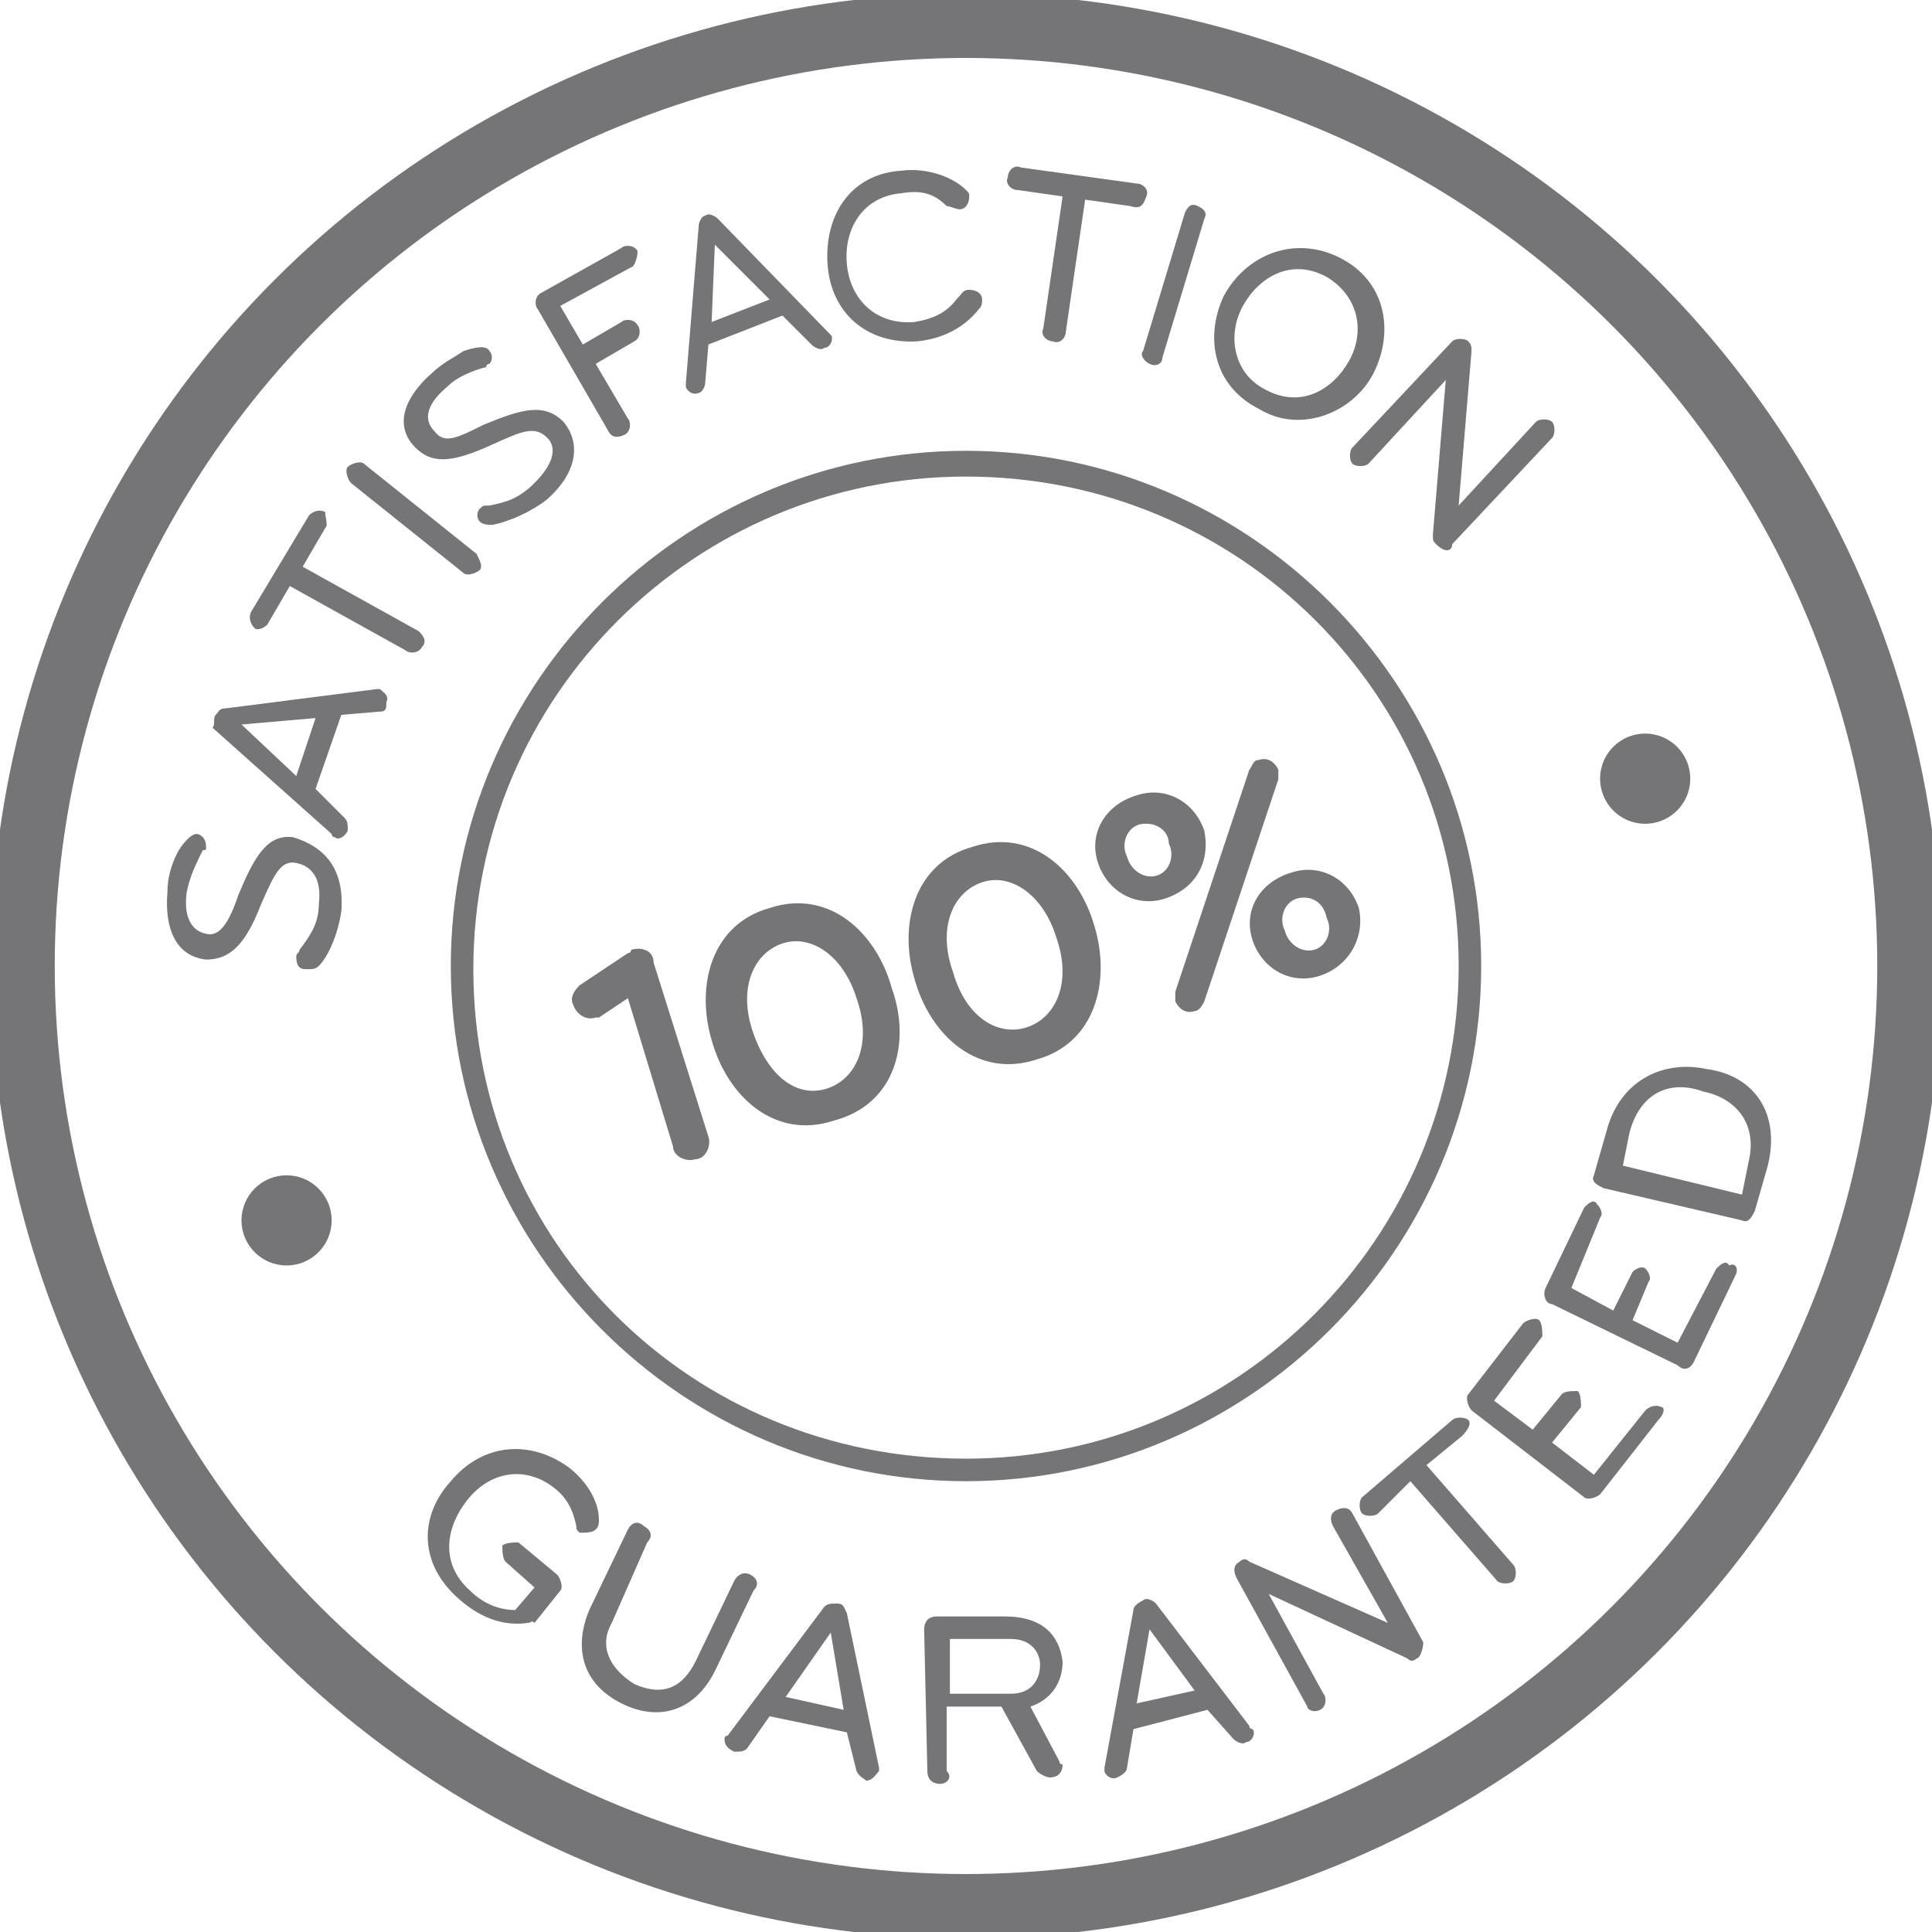 <?xml version="1.0" encoding="utf-8"?>
<!-- Generator: Adobe Illustrator 21.0.2, SVG Export Plug-In . SVG Version: 6.00 Build 0)  -->
<!DOCTYPE svg PUBLIC "-//W3C//DTD SVG 1.1//EN" "http://www.w3.org/Graphics/SVG/1.1/DTD/svg11.dtd">
<svg version="1.1" id="Layer_1" xmlns="http://www.w3.org/2000/svg" xmlns:xlink="http://www.w3.org/1999/xlink" x="0px" y="0px"
	 width="60px" height="60px" viewBox="0 0 60 60" style="enable-background:new 0 0 60 60;" xml:space="preserve">
<style type="text/css">
	.st0{fill:none;stroke:#757578;stroke-width:2;stroke-miterlimit:10;}
	.st1{fill:#757578;}
</style>
<g>
	<ellipse class="st0" cx="30" cy="30" rx="29.3" ry="29.2"/>
	<path class="st1" d="M30,60C13.5,60,0,46.5,0,30S13.5,0,30,0s30,13.5,30,30S46.6,60,30,60z M30,1.4C14.3,1.4,1.4,14.3,1.4,30
		S14.3,58.5,30,58.5S58.6,45.7,58.6,30S45.8,1.4,30,1.4z"/>
	<path class="st1" d="M30,46c-8.8,0-16-7.2-16-16s7.2-16,16-16s16,7.2,16,16S38.8,46,30,46z M30,14.8c-8.4,0-15.3,6.8-15.3,15.3
		S21.5,45.3,30,45.3S45.3,38.4,45.3,30S38.5,14.8,30,14.8z"/>
	<g>
		<path class="st1" d="M10.6,28.3c-0.1,0.7-0.4,1.4-0.7,1.7c-0.1,0.1-0.2,0.1-0.4,0.1c-0.2,0-0.3-0.1-0.3-0.4c0-0.1,0.1-0.1,0.1-0.2
			c0.3-0.4,0.6-0.8,0.6-1.4c0.1-0.8-0.2-1.2-0.7-1.3c-0.5-0.1-0.7,0.4-1.1,1.3c-0.5,1.3-1,1.7-1.7,1.7c-0.9-0.1-1.3-0.9-1.2-2.1
			c0-0.4,0.1-0.8,0.3-1.2c0.1-0.2,0.4-0.6,0.6-0.6c0.1,0,0.3,0.1,0.3,0.4c0,0.1,0,0.1-0.1,0.1c-0.2,0.4-0.4,0.8-0.5,1.3
			c-0.1,0.7,0.1,1.2,0.6,1.3c0.4,0.1,0.7-0.3,1-1.2c0.5-1.2,0.9-1.9,1.7-1.8C10.1,26.3,10.7,27,10.6,28.3z"/>
		<path class="st1" d="M11.7,21.4c0.1,0,0.1,0,0.1,0c0.1,0.1,0.3,0.2,0.2,0.4C12,22,12,22.1,11.8,22.1l-1.2,0.1l-0.8,2.3l0.9,0.9
			c0.1,0.1,0.1,0.2,0.1,0.4c-0.1,0.2-0.3,0.3-0.4,0.2c-0.1,0-0.1-0.1-0.1-0.1l-3.7-3.3c0.1-0.1,0-0.3,0.1-0.4s0.1-0.2,0.3-0.2
			L11.7,21.4z M7.5,22.5l1.7,1.6l0.6-1.8L7.5,22.5z"/>
		<path class="st1" d="M10.1,16.4l-0.7,1.2l3.6,2c0.1,0.1,0.3,0.3,0.1,0.5c-0.1,0.2-0.4,0.2-0.5,0.1l-3.6-2l-0.7,1.2
			c-0.1,0.1-0.3,0.2-0.4,0.1c-0.1-0.1-0.2-0.3-0.1-0.5L9.6,16c0.1-0.1,0.3-0.2,0.5-0.1C10.1,16.1,10.2,16.3,10.1,16.4z"/>
		<path class="st1" d="M14.9,17.7c-0.1,0.1-0.4,0.2-0.5,0.1L10.9,15c-0.1-0.1-0.2-0.4-0.1-0.5s0.4-0.2,0.5-0.1l3.5,2.8
			C14.9,17.4,15,17.6,14.9,17.7z"/>
		<path class="st1" d="M17,15.5c-0.5,0.4-1.2,0.7-1.7,0.8c-0.1,0-0.3,0-0.4-0.1c-0.1-0.1-0.1-0.3,0-0.4c0.1-0.1,0.1-0.1,0.3-0.1
			c0.5-0.1,0.9-0.2,1.4-0.7c0.6-0.6,0.7-1.1,0.4-1.4c-0.4-0.4-0.8-0.2-1.7,0.2c-1.3,0.6-1.9,0.6-2.4,0.1c-0.7-0.7-0.3-1.6,0.5-2.3
			c0.3-0.3,0.7-0.5,1-0.7c0.3-0.1,0.7-0.2,0.8,0c0.1,0.1,0.1,0.3,0,0.4c-0.1,0-0.1,0.1-0.1,0.1c-0.4,0.1-0.9,0.3-1.2,0.6
			c-0.6,0.5-0.8,1-0.4,1.4c0.3,0.4,0.7,0.2,1.5-0.2c1.2-0.5,1.9-0.7,2.5-0.1C18,13.7,18,14.6,17,15.5z"/>
		<path class="st1" d="M19.6,8.3l-2.2,1.2l0.7,1.2l1.2-0.7c0.1-0.1,0.4-0.1,0.5,0.1c0.1,0.1,0.1,0.4-0.1,0.5l-1.2,0.7l1,1.7
			c0.1,0.1,0.1,0.4-0.1,0.5c-0.2,0.1-0.4,0.1-0.5-0.1l-2.2-3.8c-0.1-0.1-0.1-0.4,0.1-0.5l2.5-1.4c0.1-0.1,0.4-0.1,0.5,0.1
			C19.8,8,19.7,8.3,19.6,8.3z"/>
		<path class="st1" d="M25.7,10.3c0.1,0.1,0.1,0.1,0.1,0.1c0.1,0.1,0,0.4-0.2,0.4c-0.1,0.1-0.3,0-0.4-0.1l-0.9-0.9L22,10.7l-0.1,1.2
			c0,0.1-0.1,0.3-0.2,0.3c-0.2,0.1-0.4-0.1-0.4-0.2c0-0.1,0-0.1,0-0.1l0.4-4.9c0-0.1,0.1-0.3,0.2-0.3c0.1-0.1,0.3,0,0.4,0.1
			L25.7,10.3z M22.2,7.6L22.1,10l1.8-0.7L22.2,7.6z"/>
		<path class="st1" d="M30,5.9c0.1,0.1,0.1,0.1,0.1,0.2c0,0.2-0.1,0.4-0.3,0.4c-0.1,0-0.3-0.1-0.4-0.1c-0.4-0.4-0.8-0.5-1.4-0.4
			c-1.2,0.1-1.8,1.1-1.7,2.2c0.1,1.1,0.9,1.9,2.1,1.8c0.6-0.1,1-0.3,1.3-0.7C29.9,9.1,29.9,9,30.1,9c0.2,0,0.4,0.1,0.4,0.3
			c0,0.1,0,0.2-0.1,0.3c-0.4,0.5-1,0.9-1.9,1c-1.6,0.1-2.7-0.9-2.8-2.4s0.7-2.8,2.3-2.9C28.8,5.2,29.6,5.5,30,5.9z"/>
		<path class="st1" d="M35.1,6.4l-1.4-0.2l-0.6,4.1c0,0.2-0.2,0.4-0.4,0.3c-0.2,0-0.4-0.2-0.3-0.4L33,6.1l-1.4-0.2
			c-0.2,0-0.4-0.2-0.3-0.4c0-0.2,0.2-0.4,0.4-0.3l3.6,0.5c0.2,0,0.4,0.2,0.3,0.4C35.5,6.4,35.4,6.5,35.1,6.4z"/>
		<path class="st1" d="M35.7,11.3c-0.2-0.1-0.3-0.3-0.2-0.4l1.3-4.3c0.1-0.2,0.2-0.3,0.4-0.2c0.2,0.1,0.3,0.2,0.2,0.4l-1.3,4.3
			C36.1,11.3,35.9,11.4,35.7,11.3z"/>
		<path class="st1" d="M39.1,12.7c-1.4-0.7-1.7-2.2-1.1-3.5c0.7-1.3,2.2-1.9,3.6-1.2c1.4,0.7,1.7,2.2,1.1,3.5S40.4,13.5,39.1,12.7z
			 M41.2,8.6c-1.1-0.6-2.1,0-2.6,0.9s-0.3,2.1,0.7,2.6c1.1,0.6,2.1,0,2.6-0.9C42.4,10.3,42.2,9.2,41.2,8.6z"/>
		<path class="st1" d="M44.6,16.9c-0.1-0.1-0.1-0.1-0.1-0.3l0.4-4.8l-2.4,2.6c-0.1,0.1-0.4,0.1-0.5,0s-0.1-0.4,0-0.5l3.1-3.3
			c0.1-0.1,0.4-0.1,0.5,0c0.1,0.1,0.1,0.2,0.1,0.3l-0.4,4.8l2.4-2.6c0.1-0.1,0.4-0.1,0.5,0c0.1,0.1,0.1,0.4,0,0.5l-3.1,3.3
			C45.1,17.1,44.9,17.2,44.6,16.9z"/>
	</g>
	<g>
		<path class="st1" d="M16.4,50.4c-0.7,0.1-1.4-0.1-2.1-0.7C13,48.6,13,47.1,14,46c1-1.2,2.5-1.3,3.7-0.4c0.5,0.4,0.9,1,0.9,1.6
			c0,0.1,0,0.2-0.1,0.3c-0.1,0.1-0.3,0.1-0.5,0.1c-0.1-0.1-0.1-0.1-0.1-0.2c-0.1-0.5-0.3-0.9-0.7-1.2c-0.9-0.7-2-0.5-2.7,0.4
			c-0.7,0.9-0.8,2,0.1,2.8c0.4,0.4,0.9,0.6,1.4,0.6l0.6-0.7l-0.9-0.8c-0.1-0.1-0.1-0.4-0.1-0.5c0.1-0.1,0.4-0.1,0.5-0.1l1.2,1
			c0.1,0.1,0.2,0.4,0.1,0.5l-0.8,1C16.5,50.3,16.5,50.4,16.4,50.4z"/>
		<path class="st1" d="M18.3,50l1.2-2.5c0.1-0.2,0.3-0.3,0.5-0.1c0.2,0.1,0.3,0.3,0.1,0.5L19,50.4c-0.4,0.7-0.1,1.4,0.7,1.9
			c0.9,0.4,1.5,0.1,1.9-0.7l1.2-2.5c0.1-0.2,0.3-0.3,0.5-0.2s0.3,0.3,0.1,0.5l-1.2,2.5c-0.6,1.2-1.7,1.6-2.9,1
			C18.1,52.3,17.8,51.2,18.3,50z"/>
		<path class="st1" d="M27.3,54.9c0,0.1,0,0.1,0,0.1c-0.1,0.1-0.2,0.3-0.4,0.3c-0.1-0.1-0.2-0.1-0.3-0.3l-0.3-1.2l-2.4-0.5l-0.7,1
			c-0.1,0.1-0.2,0.1-0.4,0.1c-0.2-0.1-0.3-0.2-0.3-0.4c0-0.1,0.1-0.1,0.1-0.1l3-4c0.1-0.1,0.2-0.1,0.4-0.1s0.2,0.1,0.3,0.3
			L27.3,54.9z M25.8,50.7l-1.4,2l1.8,0.4L25.8,50.7z"/>
		<path class="st1" d="M29.2,55.4c-0.2,0-0.4-0.1-0.4-0.4l-0.1-4.4c0-0.2,0.1-0.4,0.4-0.4h2.1c1.2,0,1.7,0.6,1.8,1.4
			c0,0.7-0.4,1.2-1,1.4l0.9,1.7c0,0.1,0.1,0.1,0.1,0.1c0,0.2-0.1,0.4-0.4,0.4c-0.1,0-0.3-0.1-0.4-0.2l-1.1-2h-1.7V55
			C29.6,55.2,29.4,55.4,29.2,55.4z M29.5,50.9v1.7h1.9c0.6,0,0.9-0.4,0.9-0.9c0-0.4-0.3-0.8-0.9-0.8L29.5,50.9z"/>
		<path class="st1" d="M38.8,53.6c0,0.1,0.1,0.1,0.1,0.1c0.1,0.1,0,0.4-0.2,0.4c-0.1,0.1-0.3,0-0.4-0.1l-0.8-0.9l-2.3,0.6L35,54.9
			c0,0.1-0.1,0.2-0.3,0.3c-0.2,0.1-0.4-0.1-0.4-0.2c0-0.1,0-0.1,0-0.1l0.9-4.9c0-0.1,0.1-0.2,0.3-0.3c0.1-0.1,0.3,0,0.4,0.1
			L38.8,53.6z M35.7,50.6l-0.4,2.3l1.8-0.4L35.7,50.6z"/>
		<path class="st1" d="M44,51.5c-0.1,0.1-0.2,0.1-0.3,0l-4.3-2l1.7,3.1c0.1,0.1,0.1,0.4-0.1,0.5c-0.2,0.1-0.4,0-0.4-0.1l-2.2-4
			c-0.1-0.2-0.1-0.4,0.1-0.5c0.1-0.1,0.2-0.1,0.3,0l4.3,1.9l-1.7-3c-0.1-0.2-0.1-0.4,0.1-0.5c0.2-0.1,0.4-0.1,0.5,0.1l2.2,4
			C44.2,51.2,44.1,51.5,44,51.5z"/>
		<path class="st1" d="M45.4,44.6l-1.1,0.9l2.7,3.1c0.1,0.1,0.1,0.4,0,0.5c-0.1,0.1-0.4,0.1-0.5,0L43.8,46L42.8,47
			c-0.1,0.1-0.4,0.1-0.5,0c-0.1-0.1-0.1-0.4,0-0.5l2.8-2.4c0.1-0.1,0.4-0.1,0.5,0C45.7,44.2,45.6,44.4,45.4,44.6z"/>
		<path class="st1" d="M51.5,44.1l-1.8,2.3c-0.1,0.1-0.4,0.2-0.5,0.1l-3.5-2.7c-0.1-0.1-0.2-0.4-0.1-0.5l1.7-2.2
			c0.1-0.1,0.4-0.2,0.5-0.1s0.1,0.4,0.1,0.5l-1.5,2l1.2,0.9l0.9-1.1c0.1-0.1,0.3-0.1,0.5-0.1c0.1,0.1,0.1,0.4,0.1,0.5l-0.9,1.1
			l1.3,1l1.6-2c0.1-0.1,0.3-0.2,0.5-0.1C51.7,43.7,51.7,43.9,51.5,44.1z"/>
		<path class="st1" d="M53.9,39.6l-1.3,2.7c-0.1,0.2-0.3,0.3-0.5,0.1l-3.9-1.9C48,40.5,47.9,40.2,48,40l1.2-2.5
			c0.1-0.1,0.3-0.3,0.4-0.1c0.1,0.1,0.2,0.3,0.1,0.4L48.8,40l1.3,0.7l0.6-1.2c0.1-0.1,0.3-0.2,0.4-0.1c0.1,0.1,0.2,0.3,0.1,0.4
			L50.7,41l1.4,0.7l1.2-2.3c0.1-0.1,0.3-0.3,0.4-0.1C53.9,39.2,54,39.4,53.9,39.6z"/>
		<path class="st1" d="M54.9,36.2l-0.4,1.4c-0.1,0.2-0.2,0.4-0.4,0.3l-4.3-1c-0.2-0.1-0.4-0.2-0.3-0.4l0.4-1.4
			c0.4-1.5,1.7-2.2,3.1-1.9C54.5,33.4,55.3,34.6,54.9,36.2z M50.6,35.2l-0.2,1l3.7,0.9l0.2-1c0.3-1.2-0.4-2-1.4-2.2
			C51.8,33.5,50.9,34,50.6,35.2z"/>
	</g>
	<g>
		<path class="st1" d="M18.5,31.6c-0.3,0.1-0.6-0.1-0.7-0.4c-0.1-0.2,0-0.4,0.2-0.6l1.5-1c0.1,0,0.1-0.1,0.1-0.1
			c0.3-0.1,0.7,0,0.7,0.4l1.7,5.4c0.1,0.3-0.1,0.7-0.4,0.7c-0.3,0.1-0.7-0.1-0.7-0.4L19.5,31l-0.9,0.6
			C18.6,31.6,18.6,31.6,18.5,31.6z"/>
		<path class="st1" d="M25.9,34.8c-1.8,0.6-3.3-0.7-3.8-2.5c-0.5-1.7,0-3.6,1.8-4.1c1.8-0.6,3.3,0.7,3.8,2.5
			C28.3,32.4,27.8,34.3,25.9,34.8z M24.3,29.3c-0.9,0.3-1.4,1.4-0.9,2.8s1.4,2,2.3,1.7s1.4-1.4,0.9-2.8C26.2,29.7,25.2,29,24.3,29.3
			z"/>
		<path class="st1" d="M32.2,32.9c-1.8,0.6-3.3-0.7-3.8-2.5c-0.5-1.7,0-3.6,1.8-4.1c1.8-0.6,3.3,0.7,3.8,2.5
			C34.5,30.5,34,32.4,32.2,32.9z M30.5,27.4c-0.9,0.3-1.4,1.4-0.9,2.8c0.4,1.4,1.4,2,2.3,1.7c0.9-0.3,1.4-1.4,0.9-2.8
			C32.4,27.8,31.4,27.1,30.5,27.4z"/>
		<path class="st1" d="M36.2,27.9c-0.9,0.3-1.8-0.2-2.1-1.1s0.2-1.8,1.2-2.1c0.9-0.3,1.8,0.2,2.1,1.1C37.6,26.8,37.1,27.6,36.2,27.9
			z M35.4,25.6c-0.4,0.1-0.6,0.6-0.4,1c0.1,0.4,0.5,0.7,0.9,0.6c0.4-0.1,0.6-0.6,0.4-1C36.3,25.8,35.9,25.5,35.4,25.6z M37.1,31.4
			c-0.3,0.1-0.5-0.1-0.6-0.3c0-0.1,0-0.2,0-0.3l2.3-6.9c0.1-0.1,0.1-0.3,0.3-0.3c0.3-0.1,0.5,0.1,0.6,0.3c0,0.1,0,0.2,0,0.3
			l-2.3,6.9C37.3,31.3,37.2,31.4,37.1,31.4z M41,30.3c-0.9,0.3-1.8-0.2-2.1-1.1s0.2-1.8,1.2-2.1c0.9-0.3,1.8,0.2,2.1,1.1
			C42.4,29.1,41.9,30,41,30.3z M40.3,27.9c-0.4,0.1-0.6,0.6-0.4,1c0.1,0.4,0.5,0.7,0.9,0.6c0.4-0.1,0.6-0.6,0.4-1
			C41.1,28,40.7,27.8,40.3,27.9z"/>
	</g>
	<circle class="st1" cx="8.9" cy="37.9" r="1.4"/>
	<ellipse transform="matrix(0.4 -0.917 0.917 0.4 8.461 61.361)" class="st1" cx="51.1" cy="24.2" rx="1.4" ry="1.4"/>
</g>
</svg>
